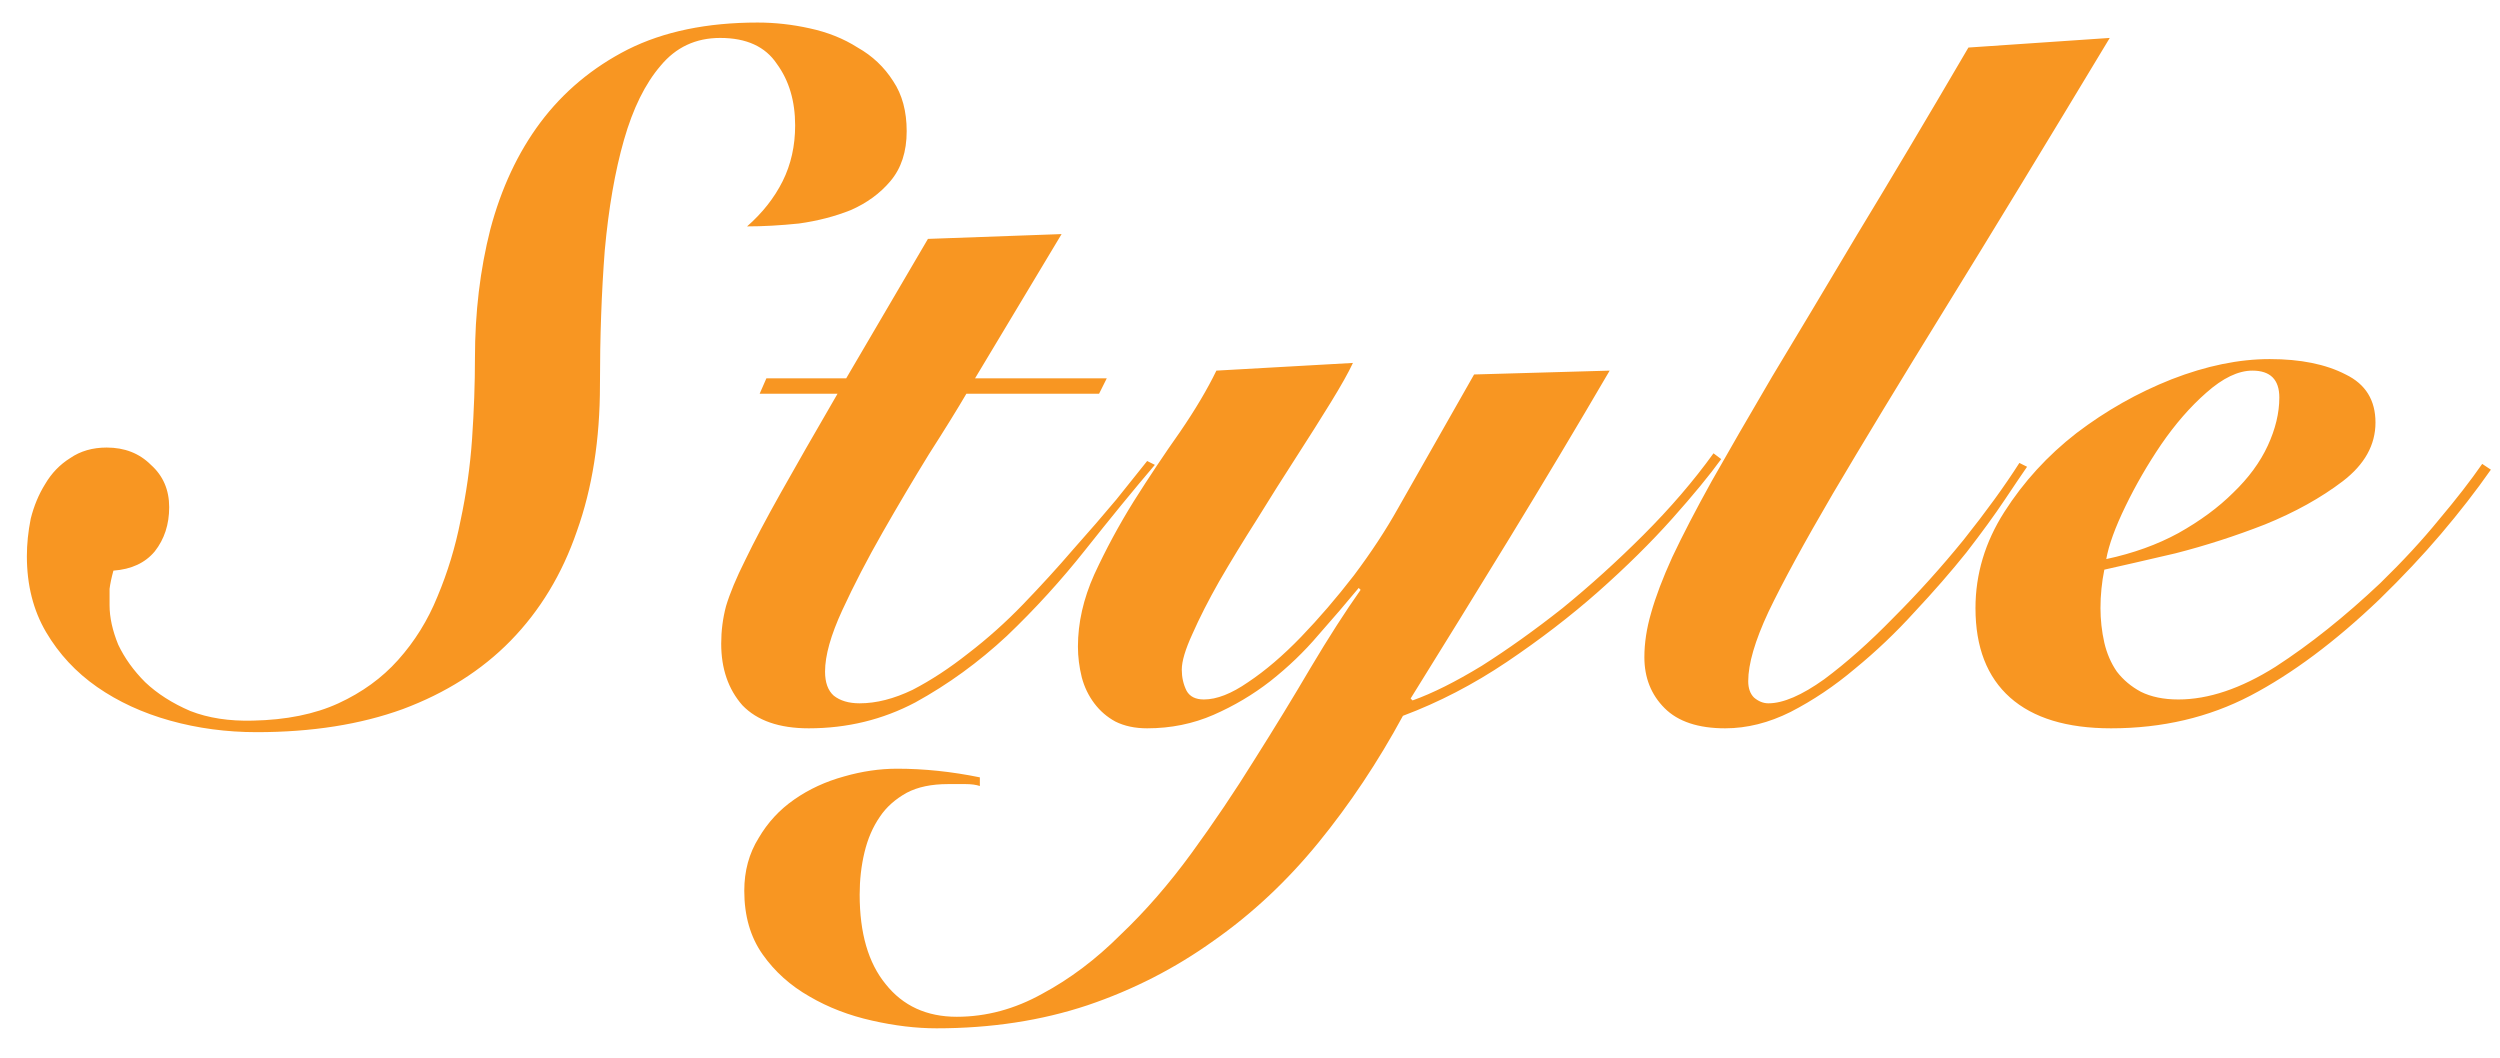 <svg xmlns="http://www.w3.org/2000/svg" width="52" height="22" viewBox="0 0 52 22" fill="none"><path d="M16.539 2.609C16.539 2.102 16.412 1.675 16.159 1.329C15.919 0.969 15.526 0.789 14.979 0.789C14.472 0.789 14.059 0.982 13.739 1.369C13.419 1.742 13.166 2.255 12.979 2.909C12.792 3.562 12.659 4.329 12.579 5.209C12.512 6.075 12.479 7.009 12.479 8.009C12.479 9.142 12.319 10.155 11.999 11.049C11.692 11.942 11.232 12.702 10.619 13.329C10.019 13.942 9.272 14.415 8.379 14.749C7.499 15.069 6.486 15.229 5.339 15.229C4.712 15.229 4.112 15.149 3.539 14.989C2.966 14.829 2.459 14.595 2.019 14.289C1.579 13.982 1.226 13.602 0.959 13.149C0.692 12.695 0.559 12.169 0.559 11.569C0.559 11.315 0.586 11.055 0.639 10.789C0.706 10.522 0.806 10.282 0.939 10.069C1.072 9.842 1.246 9.662 1.459 9.529C1.672 9.382 1.926 9.309 2.219 9.309C2.592 9.309 2.899 9.429 3.139 9.669C3.392 9.895 3.519 10.189 3.519 10.549C3.519 10.909 3.419 11.215 3.219 11.469C3.019 11.709 2.732 11.842 2.359 11.869C2.319 12.015 2.292 12.142 2.279 12.249C2.279 12.355 2.279 12.469 2.279 12.589C2.279 12.842 2.339 13.115 2.459 13.409C2.592 13.689 2.779 13.949 3.019 14.189C3.272 14.429 3.586 14.629 3.959 14.789C4.332 14.935 4.766 15.002 5.259 14.989C5.952 14.975 6.546 14.855 7.039 14.629C7.532 14.402 7.946 14.102 8.279 13.729C8.626 13.342 8.899 12.902 9.099 12.409C9.312 11.902 9.472 11.375 9.579 10.829C9.699 10.269 9.779 9.702 9.819 9.129C9.859 8.542 9.879 7.982 9.879 7.449C9.879 6.502 9.986 5.609 10.199 4.769C10.426 3.915 10.772 3.175 11.239 2.549C11.719 1.909 12.326 1.402 13.059 1.029C13.806 0.655 14.706 0.469 15.759 0.469C16.119 0.469 16.479 0.509 16.839 0.589C17.212 0.669 17.546 0.802 17.839 0.989C18.146 1.162 18.392 1.395 18.579 1.689C18.766 1.969 18.859 2.315 18.859 2.729C18.859 3.155 18.746 3.502 18.519 3.769C18.306 4.022 18.032 4.222 17.699 4.369C17.366 4.502 17.006 4.595 16.619 4.649C16.232 4.689 15.872 4.709 15.539 4.709C15.859 4.429 16.106 4.115 16.279 3.769C16.452 3.422 16.539 3.035 16.539 2.609ZM15.801 8.189L15.941 7.869H17.601L19.301 4.969L22.081 4.869L20.281 7.869H23.021L22.861 8.189H20.101C19.914 8.509 19.654 8.929 19.321 9.449C19.001 9.969 18.681 10.509 18.361 11.069C18.041 11.629 17.761 12.169 17.521 12.689C17.281 13.209 17.161 13.635 17.161 13.969C17.161 14.195 17.221 14.362 17.341 14.469C17.474 14.575 17.654 14.629 17.881 14.629C18.228 14.629 18.594 14.535 18.981 14.349C19.368 14.149 19.754 13.895 20.141 13.589C20.541 13.282 20.921 12.942 21.281 12.569C21.654 12.182 22.001 11.802 22.321 11.429C22.654 11.055 22.954 10.709 23.221 10.389C23.488 10.055 23.701 9.789 23.861 9.589L24.021 9.669C23.568 10.202 23.088 10.789 22.581 11.429C22.074 12.069 21.528 12.669 20.941 13.229C20.354 13.775 19.721 14.235 19.041 14.609C18.361 14.969 17.621 15.149 16.821 15.149C16.208 15.149 15.748 14.989 15.441 14.669C15.148 14.335 15.001 13.909 15.001 13.389C15.001 13.122 15.034 12.862 15.101 12.609C15.181 12.342 15.314 12.022 15.501 11.649C15.688 11.262 15.934 10.795 16.241 10.249C16.548 9.702 16.941 9.015 17.421 8.189H15.801ZM28.141 7.549C28.048 7.749 27.894 8.022 27.681 8.369C27.468 8.715 27.228 9.095 26.961 9.509C26.694 9.922 26.421 10.355 26.141 10.809C25.861 11.249 25.601 11.675 25.361 12.089C25.134 12.489 24.948 12.855 24.801 13.189C24.654 13.509 24.581 13.755 24.581 13.929C24.581 14.089 24.614 14.235 24.681 14.369C24.748 14.489 24.868 14.549 25.041 14.549C25.308 14.549 25.614 14.429 25.961 14.189C26.321 13.949 26.688 13.635 27.061 13.249C27.434 12.862 27.801 12.435 28.161 11.969C28.521 11.489 28.828 11.022 29.081 10.569L30.661 7.789L33.481 7.709C32.788 8.895 32.094 10.055 31.401 11.189C30.708 12.322 30.021 13.435 29.341 14.529L29.381 14.569C29.794 14.422 30.274 14.182 30.821 13.849C31.368 13.502 31.928 13.102 32.501 12.649C33.074 12.182 33.634 11.675 34.181 11.129C34.741 10.569 35.228 10.002 35.641 9.429L35.801 9.549C35.561 9.882 35.221 10.295 34.781 10.789C34.341 11.282 33.828 11.789 33.241 12.309C32.668 12.815 32.034 13.302 31.341 13.769C30.648 14.235 29.928 14.609 29.181 14.889C28.661 15.849 28.074 16.729 27.421 17.529C26.768 18.329 26.041 19.009 25.241 19.569C24.441 20.142 23.568 20.589 22.621 20.909C21.661 21.229 20.614 21.389 19.481 21.389C19.054 21.389 18.608 21.335 18.141 21.229C17.661 21.122 17.228 20.955 16.841 20.729C16.441 20.502 16.114 20.209 15.861 19.849C15.608 19.489 15.481 19.049 15.481 18.529C15.481 18.115 15.581 17.749 15.781 17.429C15.968 17.109 16.214 16.842 16.521 16.629C16.828 16.415 17.174 16.255 17.561 16.149C17.934 16.042 18.301 15.989 18.661 15.989C19.221 15.989 19.794 16.049 20.381 16.169V16.349C20.301 16.322 20.201 16.309 20.081 16.309C19.948 16.309 19.828 16.309 19.721 16.309C19.374 16.309 19.088 16.369 18.861 16.489C18.621 16.622 18.434 16.789 18.301 16.989C18.154 17.202 18.048 17.449 17.981 17.729C17.914 18.009 17.881 18.302 17.881 18.609C17.881 19.409 18.061 20.029 18.421 20.469C18.781 20.922 19.274 21.149 19.901 21.149C20.514 21.149 21.108 20.989 21.681 20.669C22.254 20.362 22.794 19.955 23.301 19.449C23.821 18.955 24.314 18.389 24.781 17.749C25.248 17.109 25.688 16.455 26.101 15.789C26.514 15.135 26.901 14.502 27.261 13.889C27.634 13.262 27.981 12.722 28.301 12.269L28.261 12.229C28.008 12.535 27.728 12.862 27.421 13.209C27.128 13.555 26.794 13.875 26.421 14.169C26.061 14.449 25.668 14.682 25.241 14.869C24.814 15.055 24.354 15.149 23.861 15.149C23.608 15.149 23.388 15.102 23.201 15.009C23.028 14.915 22.881 14.789 22.761 14.629C22.641 14.469 22.554 14.289 22.501 14.089C22.448 13.875 22.421 13.662 22.421 13.449C22.421 12.955 22.534 12.455 22.761 11.949C23.001 11.429 23.274 10.922 23.581 10.429C23.901 9.922 24.221 9.442 24.541 8.989C24.861 8.522 25.114 8.095 25.301 7.709L28.141 7.549ZM43.883 0.789C42.55 3.002 41.41 4.875 40.463 6.409C39.517 7.942 38.737 9.229 38.123 10.269C37.523 11.295 37.077 12.115 36.783 12.729C36.503 13.329 36.363 13.809 36.363 14.169C36.363 14.315 36.403 14.429 36.483 14.509C36.577 14.589 36.677 14.629 36.783 14.629C37.09 14.629 37.477 14.462 37.943 14.129C38.41 13.782 38.89 13.355 39.383 12.849C39.89 12.342 40.377 11.802 40.843 11.229C41.31 10.642 41.697 10.109 42.003 9.629L42.163 9.709C42.07 9.842 41.917 10.069 41.703 10.389C41.49 10.709 41.223 11.075 40.903 11.489C40.583 11.889 40.223 12.302 39.823 12.729C39.437 13.155 39.023 13.549 38.583 13.909C38.157 14.269 37.71 14.569 37.243 14.809C36.79 15.035 36.337 15.149 35.883 15.149C35.323 15.149 34.903 15.009 34.623 14.729C34.343 14.449 34.203 14.095 34.203 13.669C34.203 13.375 34.25 13.069 34.343 12.749C34.437 12.415 34.583 12.029 34.783 11.589C34.997 11.135 35.27 10.609 35.603 10.009C35.95 9.395 36.37 8.669 36.863 7.829C37.37 6.989 37.957 6.009 38.623 4.889C39.303 3.769 40.077 2.469 40.943 0.989L43.883 0.789ZM51.81 9.769C51.503 10.209 51.156 10.655 50.77 11.109C50.396 11.549 49.97 12.002 49.49 12.469C48.57 13.349 47.676 14.015 46.81 14.469C45.943 14.922 44.976 15.149 43.91 15.149C42.99 15.149 42.29 14.935 41.81 14.509C41.33 14.082 41.09 13.462 41.09 12.649C41.09 11.942 41.29 11.275 41.69 10.649C42.09 10.022 42.59 9.475 43.19 9.009C43.803 8.542 44.463 8.169 45.17 7.889C45.89 7.609 46.57 7.469 47.21 7.469C47.85 7.469 48.376 7.575 48.79 7.789C49.203 7.989 49.41 8.322 49.41 8.789C49.41 9.255 49.183 9.662 48.73 10.009C48.276 10.355 47.736 10.655 47.11 10.909C46.496 11.149 45.876 11.349 45.25 11.509C44.623 11.655 44.13 11.769 43.77 11.849C43.743 11.982 43.723 12.115 43.71 12.249C43.696 12.382 43.69 12.515 43.69 12.649C43.69 12.889 43.716 13.129 43.77 13.369C43.823 13.595 43.91 13.795 44.03 13.969C44.163 14.142 44.33 14.282 44.53 14.389C44.743 14.495 45.003 14.549 45.31 14.549C45.936 14.549 46.61 14.322 47.33 13.869C48.05 13.402 48.776 12.822 49.51 12.129C49.976 11.675 50.383 11.235 50.73 10.809C51.09 10.382 51.39 9.995 51.63 9.649L51.81 9.769ZM47.41 8.269C47.41 7.895 47.223 7.709 46.85 7.709C46.556 7.709 46.236 7.862 45.89 8.169C45.556 8.462 45.243 8.822 44.95 9.249C44.67 9.662 44.423 10.089 44.21 10.529C43.996 10.969 43.863 11.335 43.81 11.629C44.37 11.509 44.87 11.329 45.31 11.089C45.763 10.835 46.143 10.555 46.45 10.249C46.77 9.942 47.01 9.615 47.17 9.269C47.33 8.922 47.41 8.589 47.41 8.269Z" fill="#F89622"></path></svg>